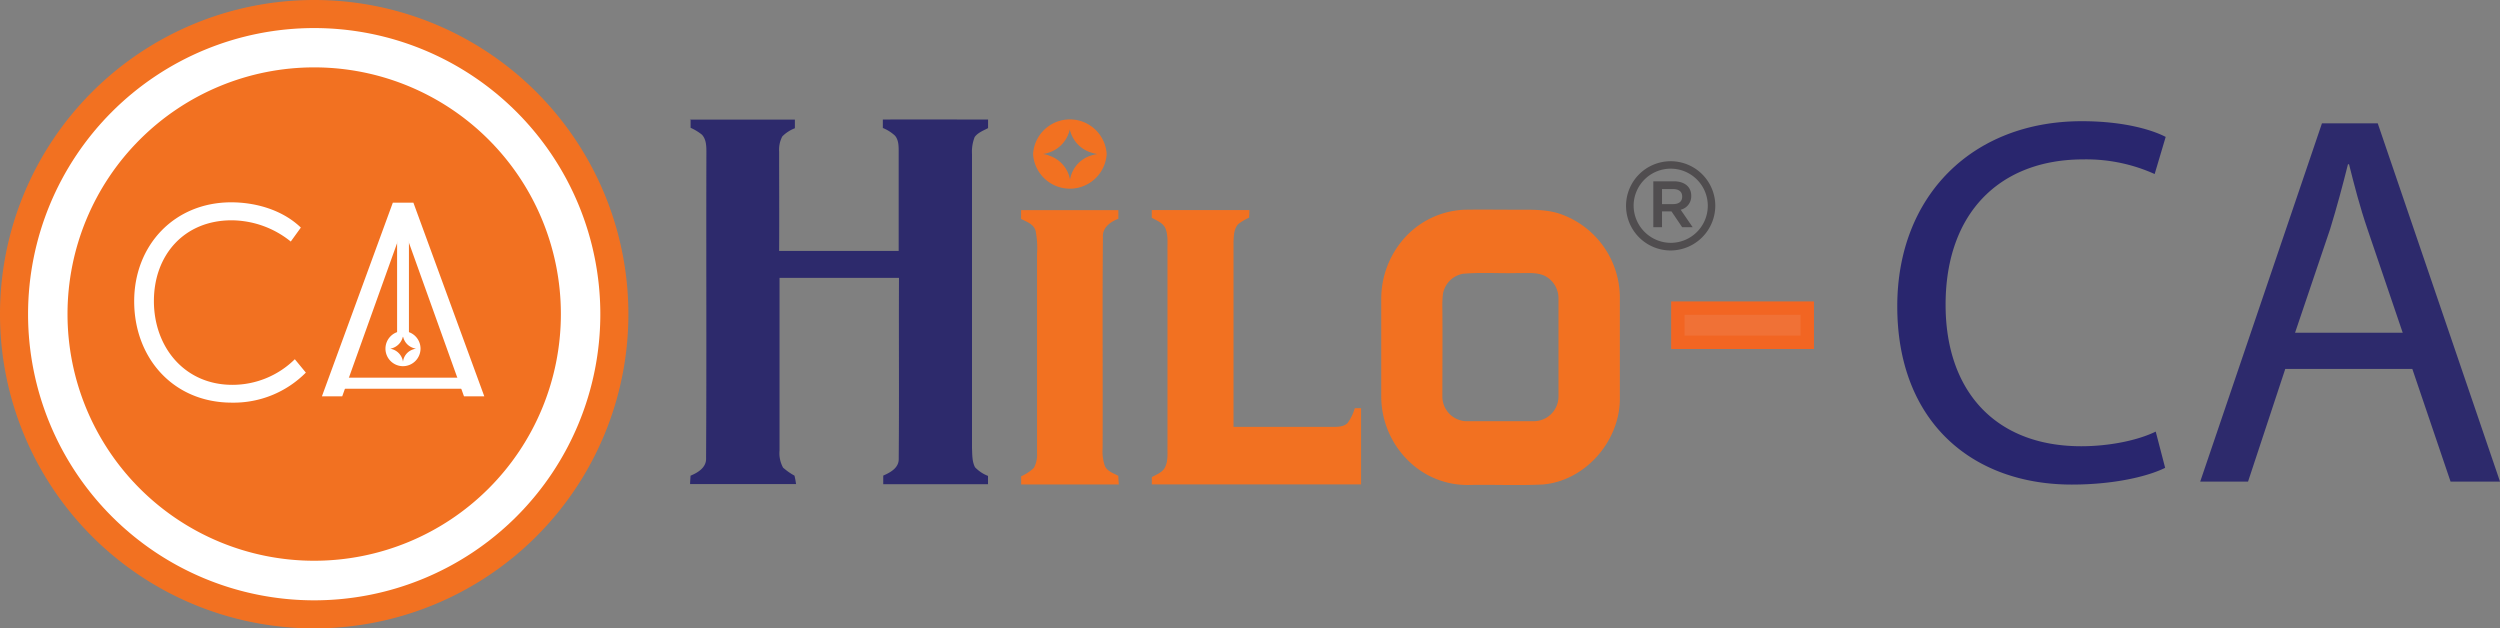 <svg xmlns="http://www.w3.org/2000/svg" viewBox="0 0 560.24 140.82"><rect x="0" y="0" width="560.24" height="140.82" fill="#808080" stroke="none"/><defs><style>.cls-1,.cls-7{fill:#f27121;}.cls-2,.cls-3{fill:#fff;}.cls-3,.cls-7,.cls-8,.cls-9{fill-rule:evenodd;}.cls-4{fill:#f07136;stroke:#f26522;stroke-miterlimit:10;stroke-width:3px;}.cls-5{fill:#29266e;}.cls-6,.cls-8{fill:#2d2a6c;}.cls-9{fill:#504d4f;}</style></defs><g id="Layer_2" data-name="Layer 2"><g id="full"><g id="CA"><path class="cls-1" d="M140.82,70.41A70.41,70.41,0,1,1,70.41,0a70.41,70.41,0,0,1,70.41,70.41"/><path class="cls-2" d="M134.53,70.41A64.12,64.12,0,1,1,70.41,6.29a64.12,64.12,0,0,1,64.12,64.12"/><path class="cls-1" d="M125.69,70.38A55.28,55.28,0,1,1,70.41,15.1a55.28,55.28,0,0,1,55.28,55.28"/><path class="cls-3" d="M30.07,67.51c0,12.65,8.7,22.72,21.9,22.72A22.79,22.79,0,0,0,68.54,83.5l-2.47-3a19.91,19.91,0,0,1-14,5.74c-10.72,0-17.58-8.46-17.58-18.78s6.8-18.09,17.42-18.09a21.28,21.28,0,0,1,13.25,4.76L67.42,51C63.26,47,57.25,45.34,51.8,45.34c-12.69,0-21.73,9.57-21.73,22.17"/><rect class="cls-2" x="88.99" y="48.75" width="2.65" height="26.71"/><polygon class="cls-3" points="76.69 88.82 90.33 50.73 103.98 88.82 108.53 88.82 92.64 45.42 88.03 45.42 72.14 88.82 76.69 88.82"/><polygon class="cls-3" points="73.54 87.12 107.13 87.12 106.23 84.64 74.44 84.64 73.54 87.12"/><path class="cls-3" d="M90.31,75.31A3.42,3.42,0,0,0,92.67,78a3.82,3.82,0,0,0,.56.14,2.68,2.68,0,0,0-.62.15,3.29,3.29,0,0,0-2.3,2.77,3.45,3.45,0,0,0-2.13-2.71,4.25,4.25,0,0,0-.73-.21,3.52,3.52,0,0,0,2.86-2.84m3.93,2.84a3.93,3.93,0,1,0-3.93,3.92,3.95,3.95,0,0,0,3.93-3.92"/><path class="cls-4" d="M405,69.05v7.66H376V69.05Z"/><path class="cls-5" d="M485.2,104.84c-3.76,1.87-11.28,3.75-20.91,3.75-22.32,0-39.12-14.06-39.12-39.95,0-24.72,16.8-41.48,41.35-41.48,9.87,0,16.1,2.11,18.8,3.52L482.85,39a37.25,37.25,0,0,0-16-3.28C448.31,35.72,436,47.55,436,68.29,436,87.62,447.14,100,466.4,100c6.23,0,12.57-1.28,16.69-3.28Z"/><path class="cls-6" d="M512.12,82.67l-8.34,25.25H493.06l27.28-80.28h12.5l27.4,80.28H549.16l-8.57-25.25Zm26.32-8.1-7.86-23.11c-1.79-5.24-3-10-4.17-14.65h-.24c-1.19,4.76-2.5,9.65-4,14.53l-7.86,23.23Z"/><path class="cls-7" d="M258.1,47.08q10.95,0,21.89,0c0,.42-.05,1.27-.07,1.69a12.2,12.2,0,0,0-2.43,1.45c-1,1.06-1,2.63-1.07,4q0,20.72,0,41.44c7.42,0,14.84,0,22.26,0,1.13,0,2.42,0,3.3-.85a10.62,10.62,0,0,0,1.62-3.33l1.41,0c0,5.69,0,11.38,0,17.07H258.12c0-.41,0-1.22,0-1.63,1-.57,2.28-1,2.89-2.07.82-1.49.58-3.25.62-4.88q0-21.79,0-43.61c-.05-1.72.21-3.54-.46-5.18-.56-1.26-1.95-1.75-3.06-2.38,0-.42,0-1.27,0-1.7"/><path class="cls-7" d="M228.83,47.09h21.79c0,.49,0,1.46,0,1.94-1.8.67-3.64,2-3.46,4.18-.15,15.74,0,31.5-.07,47.25a10,10,0,0,0,.52,4c.56,1.19,1.92,1.58,3,2.18,0,.64.07,1.29.11,1.93H228.84c0-.46,0-1.38,0-1.84a10.08,10.08,0,0,0,2.85-1.88,6.16,6.16,0,0,0,.71-3.25q0-22.34,0-44.68a20.14,20.14,0,0,0-.33-5.21c-.43-1.5-2-2-3.25-2.65,0-.48,0-1.45,0-1.93Z"/><path class="cls-7" d="M328.18,47c4-.06,7.94,0,11.91,0,3.39,0,6.9-.12,10.12,1.15A19.89,19.89,0,0,1,363,66.4c0,7.81,0,15.62,0,23.43-.27,9.38-7.94,17.93-17.22,18.74-5.55.27-11.13,0-16.69.11a18.75,18.75,0,0,1-12.24-4.31,20.21,20.21,0,0,1-7.32-15.59c0-7.27,0-14.53,0-21.8a20.48,20.48,0,0,1,4-12.16A19.13,19.13,0,0,1,328.18,47Zm-.49,14.38h0a5.55,5.55,0,0,0-4.33,4.48,23.13,23.13,0,0,0-.13,3.22c.06,6.56,0,13.13,0,19.69a5.53,5.53,0,0,0,5.32,5.62c5.06,0,10.12,0,15.18,0a5.54,5.54,0,0,0,5.52-5.57q0-11,0-21.92a5.65,5.65,0,0,0-3.05-5.07c-1.93-.91-4.14-.56-6.2-.64-4.12.12-8.25-.21-12.35.18"/><path class="cls-8" d="M154.57,26.8c7.85,0,15.71,0,23.56,0l0,1.94a7.94,7.94,0,0,0-2.82,1.83,6.44,6.44,0,0,0-.71,3.41c0,7.42.05,14.84,0,22.26,8.92,0,17.86,0,26.79,0q0-11.15,0-22.29c0-1.2,0-2.57-.82-3.54a9,9,0,0,0-2.73-1.73c0-.47,0-1.42,0-1.89,7.86-.05,15.72,0,23.58,0l0,1.92c-1.05.56-2.28,1-3,2a9,9,0,0,0-.6,3.78q0,33,0,65.93c.07,1.43,0,3,.68,4.29a7.92,7.92,0,0,0,2.91,1.94c0,.47,0,1.4,0,1.86-7.83,0-15.65,0-23.48,0l0-1.93c1.6-.7,3.53-1.73,3.47-3.78.12-13.51,0-27,.06-40.53-8.92,0-17.84,0-26.77,0,0,12.88,0,25.76,0,38.65a6.79,6.79,0,0,0,.79,3.87,13.88,13.88,0,0,0,2.56,1.8,17.44,17.44,0,0,1,.35,1.89c-7.91,0-15.83,0-23.74,0,0-.63.07-1.26.1-1.88,1.67-.7,3.61-1.85,3.48-4,.13-22.7,0-45.42.07-68.12,0-1.47.06-3.16-1-4.3a11.56,11.56,0,0,0-2.54-1.54l0-1.91"/><path class="cls-7" d="M248,34.52a8.26,8.26,0,0,0-16.49,0,8.26,8.26,0,0,0,16.49,0m-8.28-5.58h0a7.06,7.06,0,0,0,5,5.31,8.27,8.27,0,0,0,1.24.27,7.92,7.92,0,0,0-1.32.29,6.8,6.8,0,0,0-4.85,5.46,6.93,6.93,0,0,0-4.49-5.33,7.61,7.61,0,0,0-1.55-.44,7.07,7.07,0,0,0,6-5.56"/><path class="cls-9" d="M370.5,50.92h1.95V47.37h2.12l2.4,3.55h2.35L376.63,47A3.09,3.09,0,0,0,379,43.88c0-2.15-1.66-3.25-3.9-3.25H370.5Zm1.95-5.18h0V42.37h2.46c1.32,0,2.06.58,2.06,1.69s-.74,1.68-2.06,1.68Z"/><path class="cls-9" d="M366.09,46a8.31,8.31,0,1,1,8.31,8.42A8.37,8.37,0,0,1,366.09,46m18.3,0h0a10,10,0,1,0-10,10.13,10.06,10.06,0,0,0,10-10.13"/></g></g></g></svg>